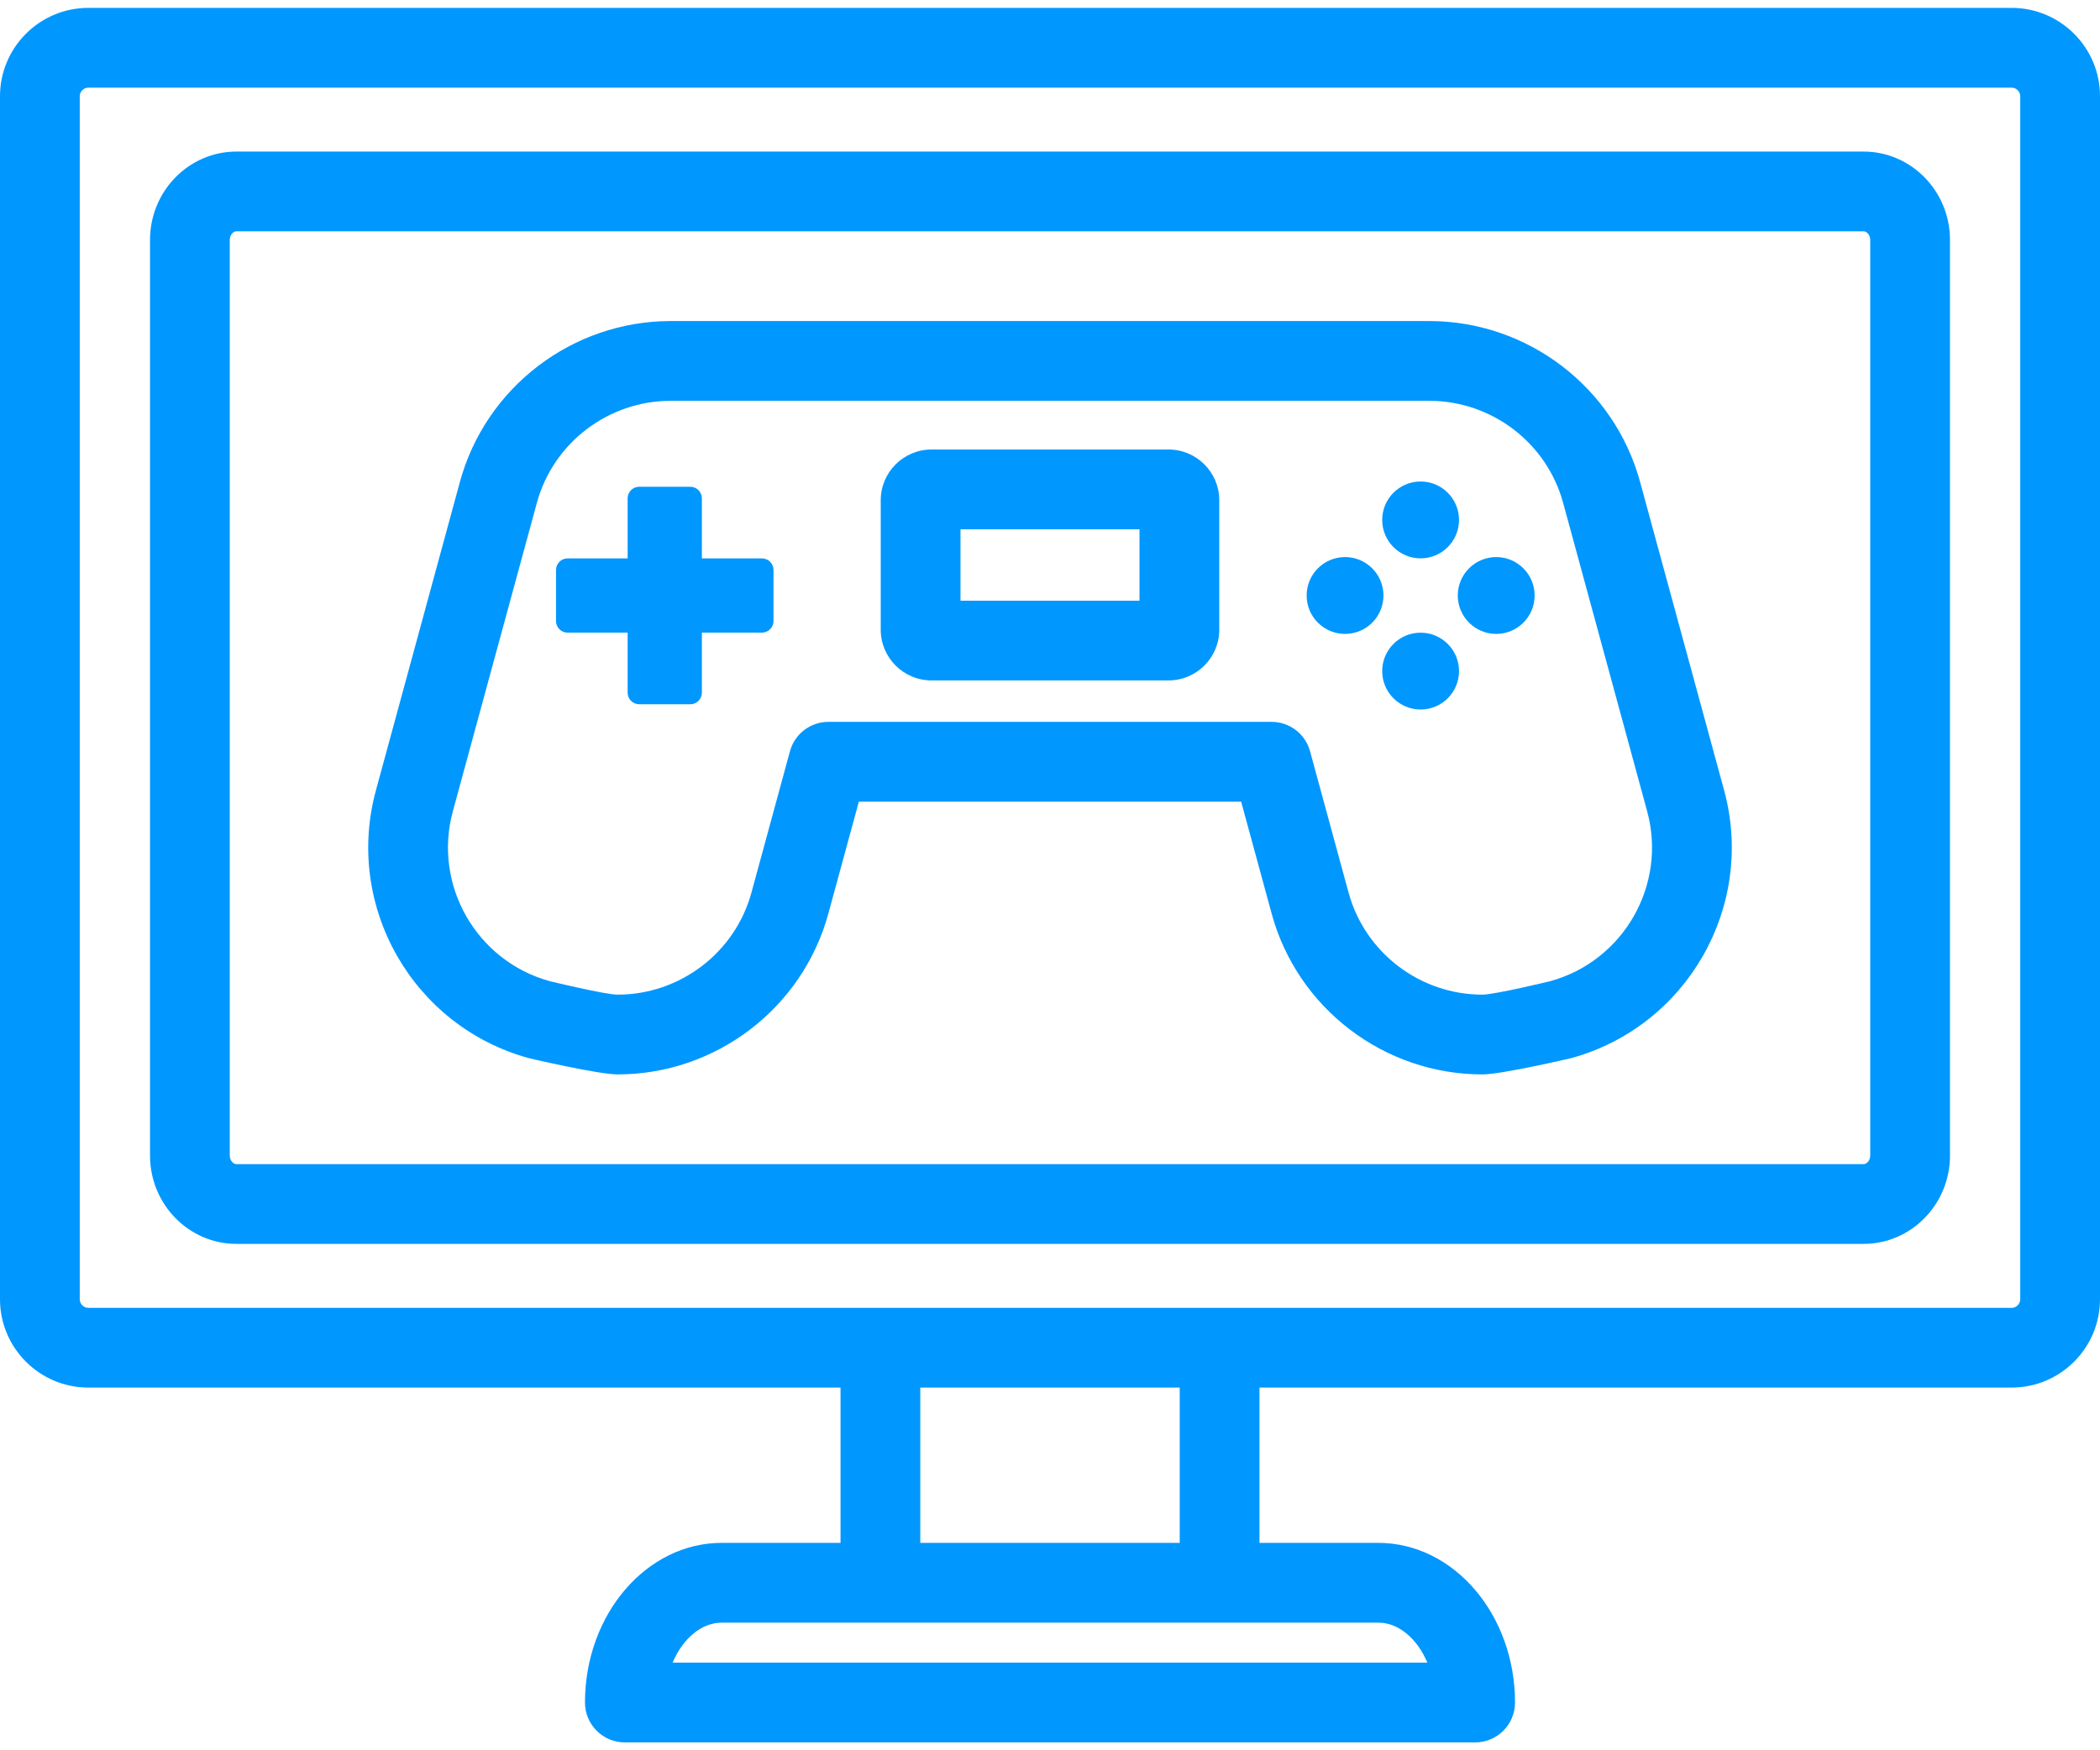 <svg width="48" height="40" viewBox="0 0 48 40" fill="none" xmlns="http://www.w3.org/2000/svg">
<path d="M45.981 0.18H2.019C0.906 0.18 0 1.085 0 2.199V29.692C0 30.806 0.906 31.711 2.019 31.711H19.212V35.26H16.497C14.773 35.26 13.371 36.897 13.371 38.909C13.371 39.412 13.779 39.82 14.282 39.82H33.718C34.221 39.82 34.629 39.412 34.629 38.909C34.629 36.897 33.227 35.26 31.503 35.26H28.788V31.711H45.981C47.094 31.711 48 30.806 48 29.692V2.199C48 1.085 47.094 0.18 45.981 0.18ZM32.626 37.997H15.374C15.603 37.456 16.026 37.083 16.497 37.083H31.503C31.974 37.083 32.397 37.456 32.626 37.997ZM26.965 35.26H21.035V31.711H26.965V35.26ZM46.177 29.692C46.177 29.799 46.087 29.889 45.981 29.889H2.019C1.913 29.889 1.823 29.799 1.823 29.692V2.199C1.823 2.092 1.913 2.003 2.019 2.003H45.981C46.087 2.003 46.177 2.092 46.177 2.199V29.692Z" fill="#0097FF"/>
<path d="M42.597 3.464H5.403C4.315 3.464 3.429 4.369 3.429 5.483V26.408C3.429 27.522 4.315 28.427 5.403 28.427H42.597C43.685 28.427 44.571 27.522 44.571 26.408V5.483C44.571 4.369 43.685 3.464 42.597 3.464ZM42.748 26.408C42.748 26.521 42.668 26.605 42.597 26.605H5.403C5.332 26.605 5.252 26.521 5.252 26.408V5.483C5.252 5.37 5.332 5.286 5.403 5.286H42.597C42.668 5.286 42.748 5.37 42.748 5.483V26.408Z" fill="#0097FF"/>
<path d="M37.488 11.014C36.898 8.849 34.916 7.337 32.668 7.337C32.271 7.337 15.729 7.337 15.332 7.337C13.084 7.337 11.102 8.849 10.512 11.014L8.593 18.06C7.869 20.714 9.44 23.461 12.094 24.184C12.094 24.184 13.675 24.554 14.115 24.554C16.363 24.554 18.345 23.042 18.934 20.877L19.631 18.32H28.369L29.066 20.878C29.655 23.043 31.637 24.554 33.885 24.554C34.325 24.554 35.906 24.184 35.906 24.184C38.56 23.461 40.131 20.714 39.408 18.06L37.488 11.014ZM35.427 22.425C35.427 22.425 34.163 22.731 33.885 22.731C32.457 22.732 31.199 21.772 30.824 20.398L29.944 17.169C29.836 16.772 29.476 16.497 29.065 16.497H18.935C18.524 16.497 18.164 16.772 18.056 17.169L17.176 20.398C16.802 21.772 15.543 22.731 14.115 22.731C13.837 22.731 12.573 22.425 12.573 22.425C10.889 21.966 9.892 20.223 10.351 18.539L12.271 11.493C12.645 10.119 13.904 9.16 15.332 9.16C15.609 9.16 32.391 9.16 32.668 9.16C34.096 9.16 35.355 10.119 35.729 11.493L37.649 18.539C38.108 20.223 37.111 21.966 35.427 22.425Z" fill="#0097FF"/>
<path d="M17.416 12.761H16.043V11.388C16.043 11.243 15.924 11.124 15.779 11.124H14.611C14.465 11.124 14.346 11.243 14.346 11.388V12.761H12.973C12.828 12.761 12.709 12.88 12.709 13.025V14.193C12.709 14.339 12.828 14.458 12.973 14.458H14.346V15.83C14.346 15.976 14.465 16.095 14.611 16.095H15.779C15.924 16.095 16.043 15.976 16.043 15.83V14.458H17.416C17.561 14.458 17.68 14.339 17.68 14.193V13.025C17.68 12.88 17.561 12.761 17.416 12.761Z" fill="#0097FF"/>
<path d="M32.471 12.76C32.956 12.76 33.349 12.367 33.349 11.882C33.349 11.397 32.956 11.004 32.471 11.004C31.986 11.004 31.593 11.397 31.593 11.882C31.593 12.367 31.986 12.76 32.471 12.76Z" fill="#0097FF"/>
<path d="M32.471 16.215C32.956 16.215 33.349 15.822 33.349 15.337C33.349 14.852 32.956 14.459 32.471 14.459C31.986 14.459 31.593 14.852 31.593 15.337C31.593 15.822 31.986 16.215 32.471 16.215Z" fill="#0097FF"/>
<path d="M34.199 14.487C34.684 14.487 35.077 14.094 35.077 13.609C35.077 13.124 34.684 12.731 34.199 12.731C33.714 12.731 33.321 13.124 33.321 13.609C33.321 14.094 33.714 14.487 34.199 14.487Z" fill="#0097FF"/>
<path d="M30.744 14.487C31.229 14.487 31.622 14.094 31.622 13.609C31.622 13.124 31.229 12.731 30.744 12.731C30.259 12.731 29.866 13.124 29.866 13.609C29.866 14.094 30.259 14.487 30.744 14.487Z" fill="#0097FF"/>
<path d="M26.709 10.273H21.291C20.651 10.273 20.131 10.793 20.131 11.433V14.39C20.131 15.03 20.651 15.55 21.291 15.55H26.709C27.349 15.55 27.869 15.03 27.869 14.39V11.433C27.869 10.793 27.349 10.273 26.709 10.273ZM26.046 13.728H21.954V12.096H26.046V13.728Z" fill="#0097FF"/>
</svg>
